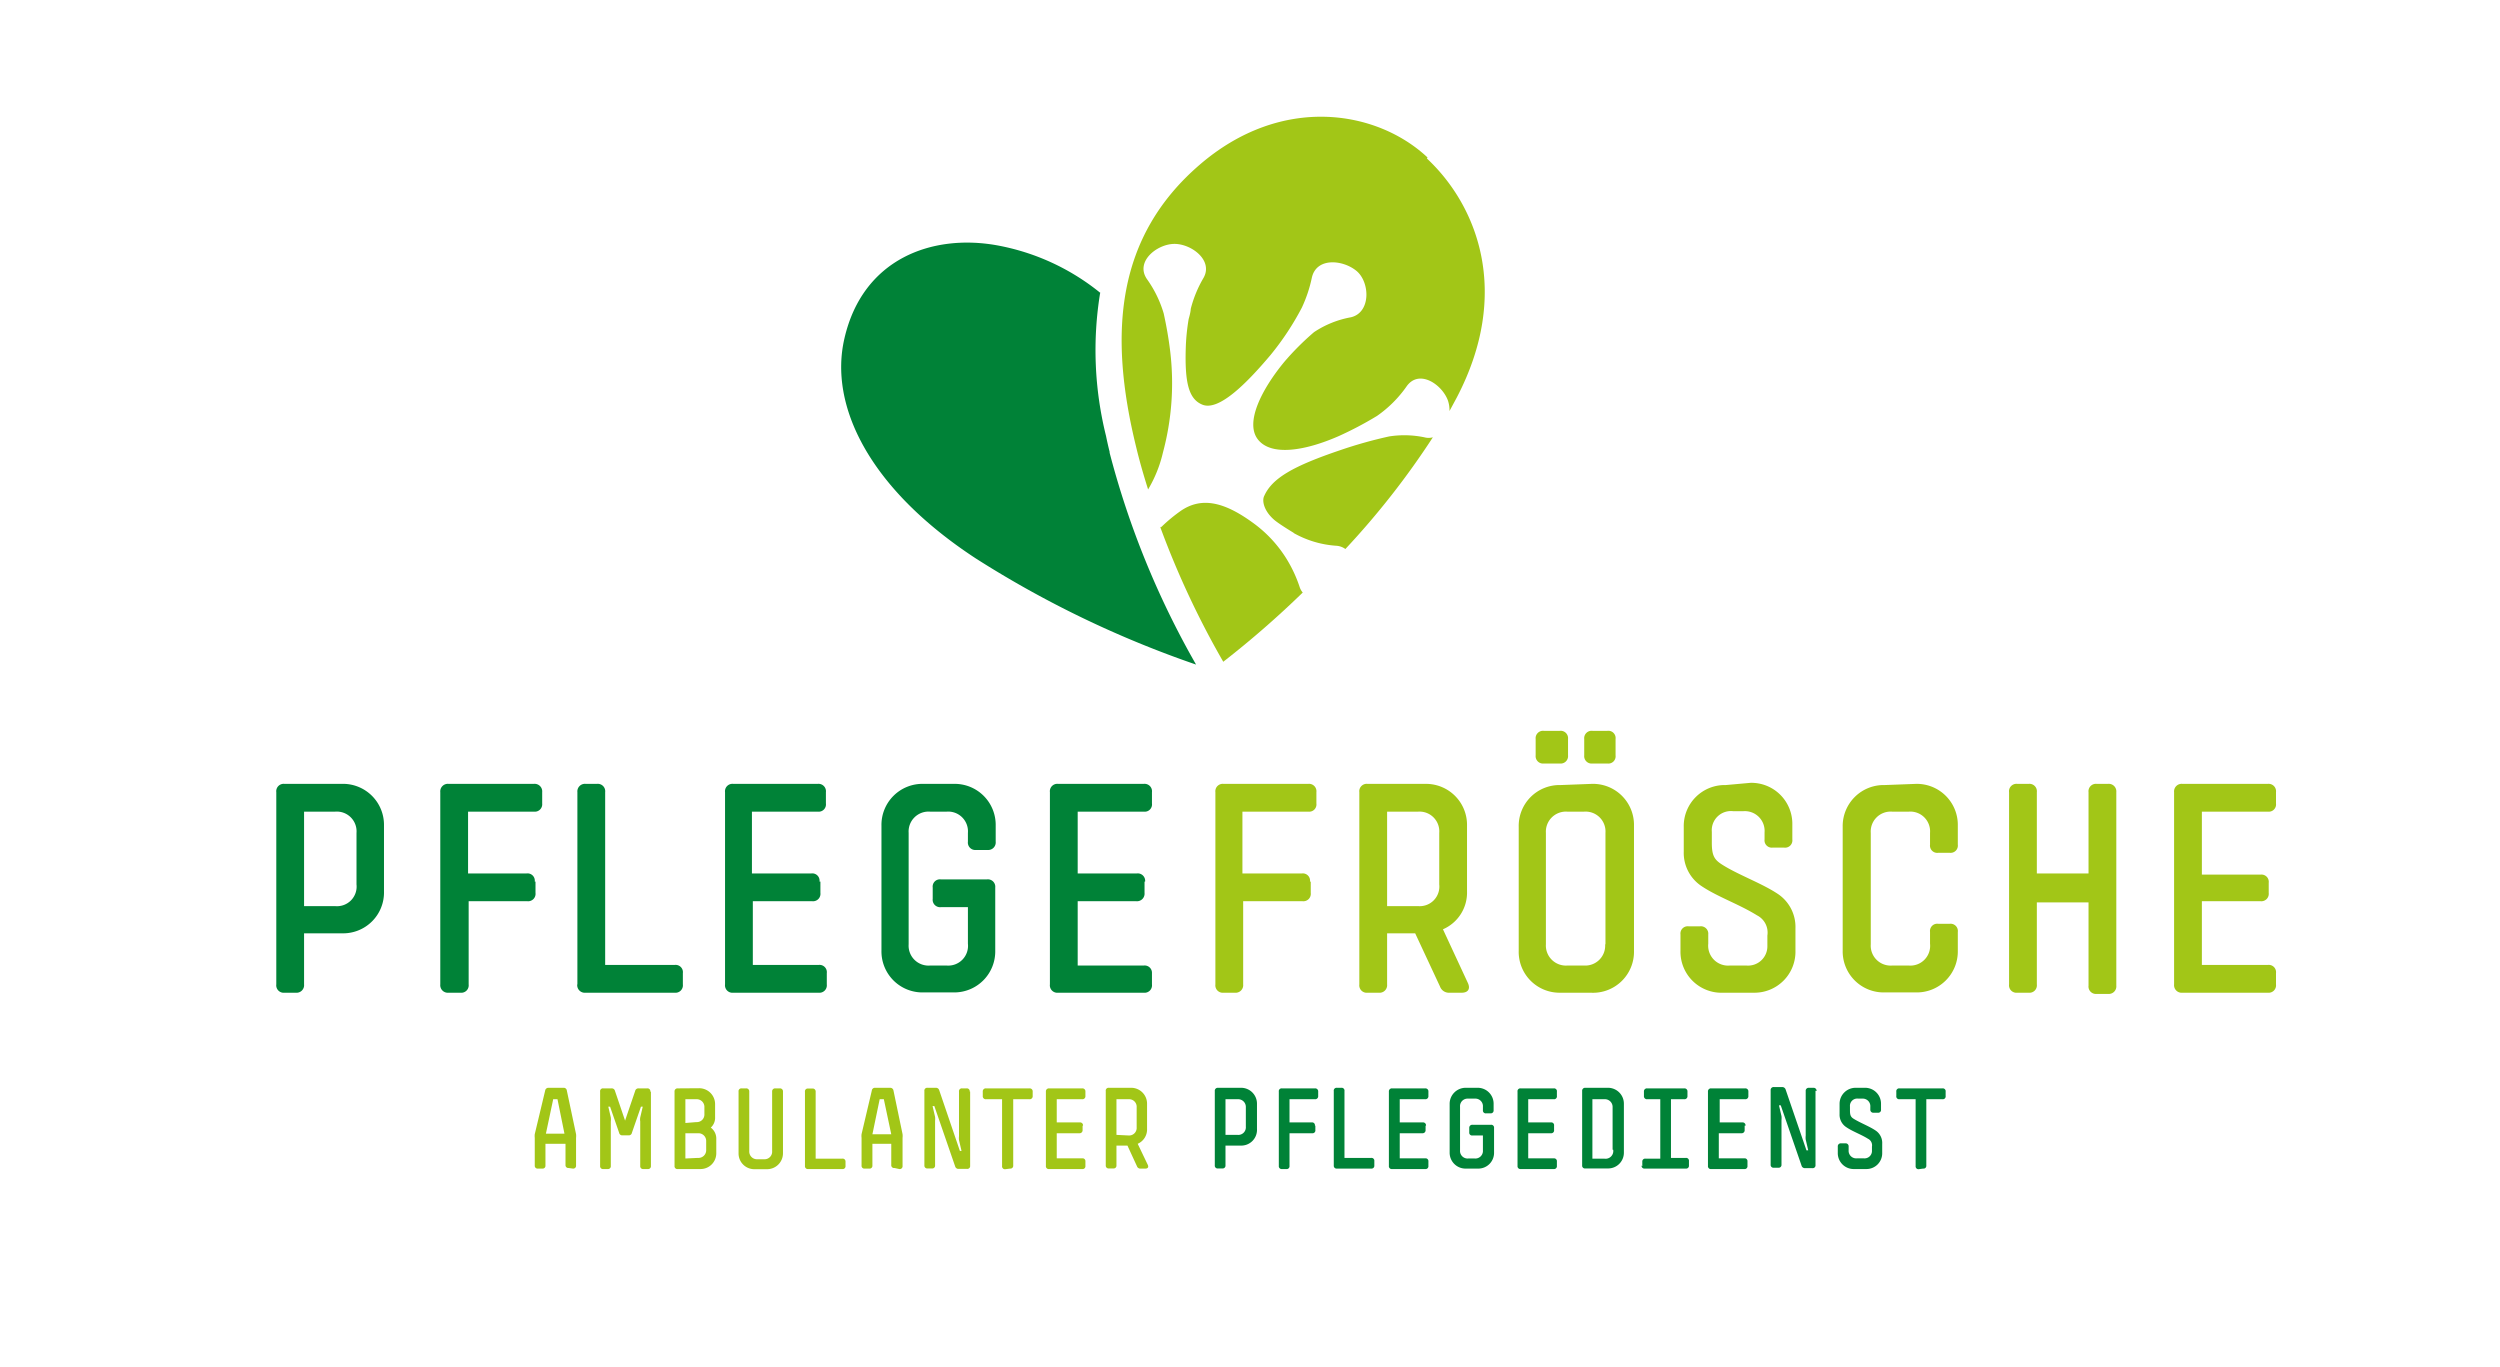 <?xml version="1.0" encoding="UTF-8"?>
<svg xmlns="http://www.w3.org/2000/svg" id="Ebene_1" data-name="Ebene 1" viewBox="0 0 168.3 92">
  <defs>
    <style>.cls-1{fill:#fff;}.cls-2{fill:#a2c617;}.cls-3{fill:#008237;}</style>
  </defs>
  <rect class="cls-1" width="168.3" height="92"></rect>
  <path class="cls-2" d="M38.57,78.67a.19.19,0,0,0,.21-.21V76.6a1.06,1.06,0,0,0,0-.25l-.62-2.93a.21.21,0,0,0-.23-.19h-1a.22.22,0,0,0-.23.19L36,76.35a1.07,1.07,0,0,0,0,.25v1.86a.19.19,0,0,0,.21.21h.3a.19.19,0,0,0,.21-.21V77h1.35v1.42a.19.19,0,0,0,.21.21ZM37.25,74h.28L38,76.32H36.75l.5-2.36Zm6.53-.51a.19.19,0,0,0-.21-.22H43a.22.22,0,0,0-.24.17l-.68,2-.68-2a.22.22,0,0,0-.24-.17h-.55a.19.19,0,0,0-.21.22v5a.19.19,0,0,0,.21.21h.3a.19.19,0,0,0,.21-.21v-3a1.15,1.15,0,0,0,0-.26l-.17-.73h.12l.61,1.76a.21.21,0,0,0,.24.17h.38a.21.21,0,0,0,.24-.17l.61-1.76h.12l-.17.73a.77.77,0,0,0,0,.26v3a.19.19,0,0,0,.21.21h.3a.19.19,0,0,0,.21-.21v-5Zm1.85-.22a.2.2,0,0,0-.22.22v5a.19.19,0,0,0,.22.21h1.5a1.06,1.06,0,0,0,1.09-1.08v-.93a.92.92,0,0,0-.37-.78.88.88,0,0,0,.29-.69v-.87a1.07,1.07,0,0,0-1.09-1.09Zm.51,2.33V74h.72a.52.52,0,0,1,.56.55V75a.51.51,0,0,1-.54.54Zm0,2.39V76.29H47a.52.52,0,0,1,.54.54v.57a.52.52,0,0,1-.56.55Zm6.57-4.5a.2.2,0,0,0-.22-.22H52.2a.2.2,0,0,0-.22.22v4a.51.51,0,0,1-.55.55H51a.52.52,0,0,1-.56-.55v-4a.2.2,0,0,0-.22-.22h-.29a.19.19,0,0,0-.21.22v4.14a1.06,1.06,0,0,0,1.09,1.08h.81a1.07,1.07,0,0,0,1.09-1.08V73.45Zm1.48,5a.19.19,0,0,0,.21.21h2.3a.19.19,0,0,0,.22-.21v-.3A.19.19,0,0,0,56.7,78H54.91v-4.5a.2.2,0,0,0-.22-.22H54.4a.19.19,0,0,0-.21.22v5Zm6.35.21a.19.19,0,0,0,.22-.21V76.6a1.07,1.07,0,0,0,0-.25l-.61-2.93a.22.22,0,0,0-.23-.19h-1a.21.21,0,0,0-.23.19L58,76.35a1.07,1.07,0,0,0,0,.25v1.86a.19.19,0,0,0,.22.21h.29a.19.19,0,0,0,.22-.21V77H60v1.42a.19.19,0,0,0,.22.21ZM59.22,74h.28l.5,2.36H58.73L59.22,74Zm6.06-.51a.19.19,0,0,0-.21-.22h-.3a.19.19,0,0,0-.21.22v3a1.14,1.14,0,0,0,0,.26l.17.73h-.11L63.23,73.4a.23.23,0,0,0-.24-.17h-.55a.19.19,0,0,0-.21.22v5a.19.19,0,0,0,.21.21h.29a.19.19,0,0,0,.22-.21v-3a1.15,1.15,0,0,0,0-.26l-.17-.73h.12l1.4,4.06a.23.23,0,0,0,.24.17h.56a.19.19,0,0,0,.21-.21v-5ZM68,78.67a.19.19,0,0,0,.21-.21V74h1.09a.2.2,0,0,0,.22-.22v-.29a.2.2,0,0,0-.22-.22H66.38a.2.2,0,0,0-.22.22v.29a.2.2,0,0,0,.22.22h1.08v4.5a.19.19,0,0,0,.22.21Zm4.91-2.89a.2.2,0,0,0-.21-.22H71.14V74h1.71a.2.2,0,0,0,.22-.22v-.29a.2.2,0,0,0-.22-.22H70.63a.2.2,0,0,0-.22.22v5a.19.19,0,0,0,.22.21h2.22a.19.19,0,0,0,.22-.21v-.3a.19.19,0,0,0-.22-.21H71.14V76.29h1.53a.2.2,0,0,0,.21-.22v-.29Zm1.74-2.55a.19.19,0,0,0-.21.22v5a.19.19,0,0,0,.21.21h.3a.19.19,0,0,0,.21-.21V77.12h.74l.64,1.39a.24.24,0,0,0,.25.16h.32c.16,0,.23-.1.16-.25L76.59,77a1.05,1.05,0,0,0,.63-1V74.32a1.07,1.07,0,0,0-1.09-1.09Zm.51,3.17V74h.81a.51.51,0,0,1,.55.55v1.34a.51.51,0,0,1-.55.55Z"></path>
  <path class="cls-3" d="M82,73.23a.2.2,0,0,0-.22.22v5a.19.19,0,0,0,.22.21h.29a.19.19,0,0,0,.21-.21V77.12h1A1.06,1.06,0,0,0,84.62,76V74.32a1.07,1.07,0,0,0-1.09-1.09Zm1.87,2.62a.51.51,0,0,1-.56.55h-.81V74h.81a.52.52,0,0,1,.56.55v1.34Zm4.65-.07a.19.19,0,0,0-.21-.22H86.81V74h1.71a.2.2,0,0,0,.22-.22v-.29a.2.2,0,0,0-.22-.22H86.3a.19.19,0,0,0-.21.22v5a.19.19,0,0,0,.21.21h.29a.19.19,0,0,0,.22-.21V76.29h1.53a.19.19,0,0,0,.21-.22v-.29Zm1.27,2.68a.19.19,0,0,0,.21.21h2.31a.19.19,0,0,0,.21-.21v-.3a.19.19,0,0,0-.21-.21h-1.8v-4.5a.19.19,0,0,0-.21-.22H90a.19.19,0,0,0-.21.22v5ZM96,75.78a.2.2,0,0,0-.22-.22H94.23V74h1.71a.2.2,0,0,0,.22-.22v-.29a.2.2,0,0,0-.22-.22H93.72a.2.2,0,0,0-.22.22v5a.19.19,0,0,0,.22.21h2.22a.19.19,0,0,0,.22-.21v-.3a.19.19,0,0,0-.22-.21H94.23V76.29h1.52a.2.2,0,0,0,.22-.22v-.29Zm2.69-2.55a1.08,1.08,0,0,0-1.1,1.09v3.27a1.07,1.07,0,0,0,1.1,1.08h.81a1.06,1.06,0,0,0,1.08-1.08V75.93a.19.19,0,0,0-.21-.21H99.13a.2.2,0,0,0-.22.21v.3a.19.19,0,0,0,.22.21h.7v1a.51.51,0,0,1-.55.55h-.44a.51.51,0,0,1-.55-.55V74.51a.51.51,0,0,1,.55-.55h.44a.51.51,0,0,1,.55.55v.23a.19.19,0,0,0,.22.21h.29a.19.19,0,0,0,.21-.21v-.42a1.07,1.07,0,0,0-1.08-1.09Zm5.93,2.55a.19.19,0,0,0-.21-.22h-1.53V74h1.72a.19.19,0,0,0,.21-.22v-.29a.19.19,0,0,0-.21-.22h-2.23a.19.19,0,0,0-.21.22v5a.19.19,0,0,0,.21.21h2.23a.19.19,0,0,0,.21-.21v-.3a.19.19,0,0,0-.21-.21h-1.72V76.29h1.53a.19.19,0,0,0,.21-.22v-.29Zm2.11-2.55a.2.2,0,0,0-.22.22v5a.19.19,0,0,0,.22.21h1.5a1.06,1.06,0,0,0,1.09-1.08V74.32a1.07,1.07,0,0,0-1.09-1.09Zm1.87,4.17A.52.52,0,0,1,108,78h-.8V74h.8a.52.52,0,0,1,.56.55V77.4Zm1.91,1.06a.19.19,0,0,0,.21.21h2.77a.19.19,0,0,0,.21-.21v-.3a.19.19,0,0,0-.21-.21h-1V74h.89a.2.2,0,0,0,.22-.22v-.29a.2.2,0,0,0-.22-.22h-2.49a.2.2,0,0,0-.22.22v.29a.2.2,0,0,0,.22.22h.88v4h-1a.19.19,0,0,0-.21.21v.3Zm7-2.68a.2.2,0,0,0-.22-.22h-1.52V74h1.71a.2.2,0,0,0,.22-.22v-.29a.2.2,0,0,0-.22-.22H115.2a.2.2,0,0,0-.22.22v5a.19.19,0,0,0,.22.21h2.22a.19.19,0,0,0,.22-.21v-.3a.19.19,0,0,0-.22-.21h-1.71V76.29h1.52a.2.2,0,0,0,.22-.22v-.29Zm4.78-2.33a.2.2,0,0,0-.22-.22h-.29a.2.2,0,0,0-.22.22v3a1.15,1.15,0,0,0,0,.26l.17.73h-.12l-1.4-4.09a.24.24,0,0,0-.24-.17h-.55a.2.2,0,0,0-.22.22v5a.19.19,0,0,0,.22.21h.29a.19.19,0,0,0,.22-.21v-3a1.15,1.15,0,0,0,0-.26l-.17-.73h.12l1.4,4.06a.23.23,0,0,0,.24.17H122a.19.19,0,0,0,.22-.21v-5Zm2.65-.22a1.08,1.08,0,0,0-1.1,1.09V75a1,1,0,0,0,.45.88c.42.29,1,.49,1.46.78a.49.49,0,0,1,.27.53v.26a.5.5,0,0,1-.55.53H125a.51.51,0,0,1-.55-.55v-.24a.2.2,0,0,0-.22-.22h-.29a.2.2,0,0,0-.22.22v.43a1.07,1.07,0,0,0,1.1,1.08h.81a1.06,1.06,0,0,0,1.08-1.08V77a1,1,0,0,0-.44-.89c-.41-.28-1-.5-1.46-.78-.2-.12-.27-.23-.27-.57v-.27a.49.49,0,0,1,.56-.53h.26a.51.51,0,0,1,.55.55v.18a.2.2,0,0,0,.21.22h.3a.19.19,0,0,0,.21-.22v-.37a1.07,1.07,0,0,0-1.08-1.09Zm4.52,5.44a.19.19,0,0,0,.22-.21V74h1.09a.19.19,0,0,0,.21-.22v-.29a.19.19,0,0,0-.21-.22h-2.9a.19.19,0,0,0-.21.22v.29a.19.19,0,0,0,.21.22h1.09v4.5a.19.19,0,0,0,.21.21Z"></path>
  <path class="cls-2" d="M96.1,10.6c-3.39-3.18-9.81-4.29-15.36.51s-6.16,11.23-4.25,19c.24,1,.51,1.92.8,2.84a8.7,8.7,0,0,0,1-2.49,18,18,0,0,0,.49-6.79c-.12-1-.28-1.84-.44-2.57a7.73,7.73,0,0,0-1.12-2.3c-.82-1.17.64-2.35,1.8-2.38s2.68,1.1,2,2.29a8,8,0,0,0-.86,2.09c0,.21-.14.68-.14.68a14.3,14.3,0,0,0-.19,1.83c-.09,2.5.21,3.56,1.11,3.93,1.08.45,2.91-1.34,4.6-3.35a18.67,18.67,0,0,0,2.1-3.18,9.16,9.16,0,0,0,.67-2c.3-1.4,2.08-1.23,3-.48s1,2.81-.37,3.13a6.58,6.58,0,0,0-2.48,1,18.24,18.24,0,0,0-2,2c-1.47,1.78-2.68,4.06-1.78,5.22s3.21.76,5.44-.22A23.83,23.83,0,0,0,92.7,28a8,8,0,0,0,2-2c.83-1.16,2.36-.14,2.77.95a2.05,2.05,0,0,1,.11.72l.48-.89c3.71-7.08,1.39-12.94-2-16.11Zm-18,24.86a59,59,0,0,0,4.25,9.09,64.47,64.47,0,0,0,5.35-4.66,1.07,1.07,0,0,1-.21-.38,9,9,0,0,0-.9-1.92,8.52,8.52,0,0,0-2.14-2.32c-1.88-1.39-3.49-1.92-5-.85a10.65,10.65,0,0,0-1.21,1l-.09.08Zm9,.43a6.75,6.75,0,0,0,2.85.85,1.15,1.15,0,0,1,.62.22,54.32,54.32,0,0,0,5.89-7.52,1.09,1.09,0,0,1-.57,0,6.64,6.64,0,0,0-2.37-.06,30.09,30.09,0,0,0-3.28.92c-3.16,1.07-4.59,1.88-5.13,3.08-.18.35,0,1.06.71,1.65.44.35,1.28.84,1.28.85Z"></path>
  <path class="cls-3" d="M74.09,19.73a15.43,15.43,0,0,0-7-3.22c-4.34-.77-9,.9-10.24,6.26-1.06,4.52,1.65,10.12,8.85,14.83a69.67,69.67,0,0,0,14.82,7.14,58.13,58.13,0,0,1-5.82-14.26s0,0,0-.06c-.09-.36-.17-.71-.24-1.06a23.93,23.93,0,0,1-.4-9.63ZM80.74,44.8Z"></path>
  <path class="cls-2" d="M88.19,59.35a.49.49,0,0,0-.55-.55h-4V54.64h4.43a.49.49,0,0,0,.55-.55v-.76a.5.5,0,0,0-.55-.56H82.37a.5.5,0,0,0-.55.56V66.27a.5.5,0,0,0,.55.56h.76a.51.51,0,0,0,.56-.56v-5.6h4a.5.5,0,0,0,.55-.56v-.76Zm3.87-6.58a.5.5,0,0,0-.55.56V66.27a.5.5,0,0,0,.55.56h.76a.51.51,0,0,0,.56-.56V62.83h1.89l1.67,3.58a.64.64,0,0,0,.65.42h.81c.43,0,.6-.26.42-.65l-1.68-3.62A2.69,2.69,0,0,0,98.76,60V55.58A2.76,2.76,0,0,0,96,52.77ZM93.38,61V54.64h2.09a1.33,1.33,0,0,1,1.42,1.43v3.47A1.32,1.32,0,0,1,95.47,61Zm10-10.15a.5.5,0,0,0,.56.55H105a.5.5,0,0,0,.56-.55V49.75a.5.5,0,0,0-.56-.55h-1.06a.5.5,0,0,0-.56.55v1.06Zm3.27,0a.5.5,0,0,0,.56.55h1a.49.49,0,0,0,.55-.55V49.75a.49.49,0,0,0-.55-.55h-1a.5.5,0,0,0-.56.55v1.06Zm-1.59,2a2.75,2.75,0,0,0-2.82,2.81V64A2.75,2.75,0,0,0,105,66.83h2.09A2.76,2.76,0,0,0,110,64V55.58a2.76,2.76,0,0,0-2.83-2.81Zm3,10.76A1.34,1.34,0,0,1,106.64,65h-1.13a1.35,1.35,0,0,1-1.44-1.43V56.07a1.35,1.35,0,0,1,1.44-1.43h1.13a1.34,1.34,0,0,1,1.44,1.43v7.46Zm8.12-10.76a2.76,2.76,0,0,0-2.83,2.81v1.68a2.68,2.68,0,0,0,1.15,2.28c1.08.74,2.58,1.25,3.78,2a1.3,1.3,0,0,1,.7,1.36v.69A1.3,1.3,0,0,1,117.57,65h-1.12A1.34,1.34,0,0,1,115,63.53v-.62a.5.5,0,0,0-.56-.55h-.76a.49.49,0,0,0-.55.55V64A2.76,2.76,0,0,0,116,66.83h2.1A2.76,2.76,0,0,0,120.87,64V62.49a2.67,2.67,0,0,0-1.14-2.28c-1.07-.73-2.69-1.3-3.79-2-.52-.33-.7-.59-.7-1.48V56a1.29,1.29,0,0,1,1.44-1.39h.68a1.33,1.33,0,0,1,1.43,1.43v.47a.49.49,0,0,0,.55.55h.76a.49.49,0,0,0,.56-.55v-1a2.76,2.76,0,0,0-2.81-2.81Zm10.7,0a2.76,2.76,0,0,0-2.83,2.81V64a2.76,2.76,0,0,0,2.83,2.81H129A2.76,2.76,0,0,0,131.8,64V62.74a.49.49,0,0,0-.55-.55h-.76a.49.49,0,0,0-.56.55v.79A1.33,1.33,0,0,1,128.5,65h-1.12a1.34,1.34,0,0,1-1.44-1.43V56.07a1.34,1.34,0,0,1,1.44-1.43h1.12a1.33,1.33,0,0,1,1.43,1.43v.79a.49.49,0,0,0,.56.55h.76a.49.49,0,0,0,.55-.55V55.58A2.76,2.76,0,0,0,129,52.77Zm10.24,7.9h3.48v5.6a.5.5,0,0,0,.55.56h.76a.51.51,0,0,0,.56-.56V53.33a.51.51,0,0,0-.56-.56h-.76a.5.5,0,0,0-.55.56V58.8h-3.48V53.33a.5.5,0,0,0-.55-.56h-.77a.5.5,0,0,0-.55.56V66.27a.5.5,0,0,0,.55.56h.77a.5.5,0,0,0,.55-.56v-5.6Zm15.61-1.32a.49.49,0,0,0-.55-.55h-3.95V54.64h4.44a.49.49,0,0,0,.55-.55v-.76a.5.5,0,0,0-.55-.56h-5.75a.51.51,0,0,0-.56.56V66.27a.51.51,0,0,0,.56.56h5.75a.5.5,0,0,0,.55-.56v-.76a.49.49,0,0,0-.55-.55h-4.44V60.67h3.95a.5.5,0,0,0,.55-.56v-.76Z"></path>
  <path class="cls-3" d="M19.15,52.77a.5.5,0,0,0-.55.56V66.27a.5.5,0,0,0,.55.56h.76a.51.51,0,0,0,.56-.56V62.83H23A2.75,2.75,0,0,0,25.85,60V55.58A2.76,2.76,0,0,0,23,52.77ZM24,59.54A1.32,1.32,0,0,1,22.56,61H20.47V54.64h2.09A1.33,1.33,0,0,1,24,56.07v3.47Zm12-.19a.49.49,0,0,0-.55-.55H31.51V54.64h4.43a.5.5,0,0,0,.56-.55v-.76a.51.51,0,0,0-.56-.56H30.2a.51.51,0,0,0-.56.56V66.27a.51.51,0,0,0,.56.56H31a.5.5,0,0,0,.55-.56v-5.6h3.95a.5.5,0,0,0,.55-.56v-.76Zm2.86,6.92a.51.51,0,0,0,.56.56h6a.5.5,0,0,0,.55-.56v-.76a.49.49,0,0,0-.55-.55H40.74V53.33a.5.5,0,0,0-.55-.56h-.76a.51.51,0,0,0-.56.56V66.27Zm16.31-6.92a.49.49,0,0,0-.55-.55h-4V54.64h4.43a.49.49,0,0,0,.55-.55v-.76a.5.5,0,0,0-.55-.56H49.36a.5.5,0,0,0-.55.56V66.27a.5.5,0,0,0,.55.56h5.75a.5.5,0,0,0,.55-.56v-.76a.49.49,0,0,0-.55-.55H50.68V60.67h4a.5.5,0,0,0,.55-.56v-.76Zm7-6.58a2.76,2.76,0,0,0-2.83,2.81V64a2.76,2.76,0,0,0,2.83,2.81h2.09A2.76,2.76,0,0,0,67,64V59.75a.5.5,0,0,0-.56-.55H63.34a.49.49,0,0,0-.55.55v.76a.5.5,0,0,0,.55.56h1.82v2.46A1.33,1.33,0,0,1,63.73,65H62.61a1.34,1.34,0,0,1-1.44-1.43V56.07a1.34,1.34,0,0,1,1.44-1.43h1.12a1.33,1.33,0,0,1,1.43,1.43v.59a.5.5,0,0,0,.55.56h.76a.51.51,0,0,0,.56-.56V55.58a2.76,2.76,0,0,0-2.81-2.81Zm14.92,6.58a.5.5,0,0,0-.56-.55H72.55V54.64H77a.49.49,0,0,0,.55-.55v-.76a.5.5,0,0,0-.55-.56H71.23a.5.5,0,0,0-.55.56V66.27a.5.5,0,0,0,.55.56H77a.5.5,0,0,0,.55-.56v-.76A.49.49,0,0,0,77,65H72.55V60.67h3.94a.51.51,0,0,0,.56-.56v-.76Z"></path>
</svg>
